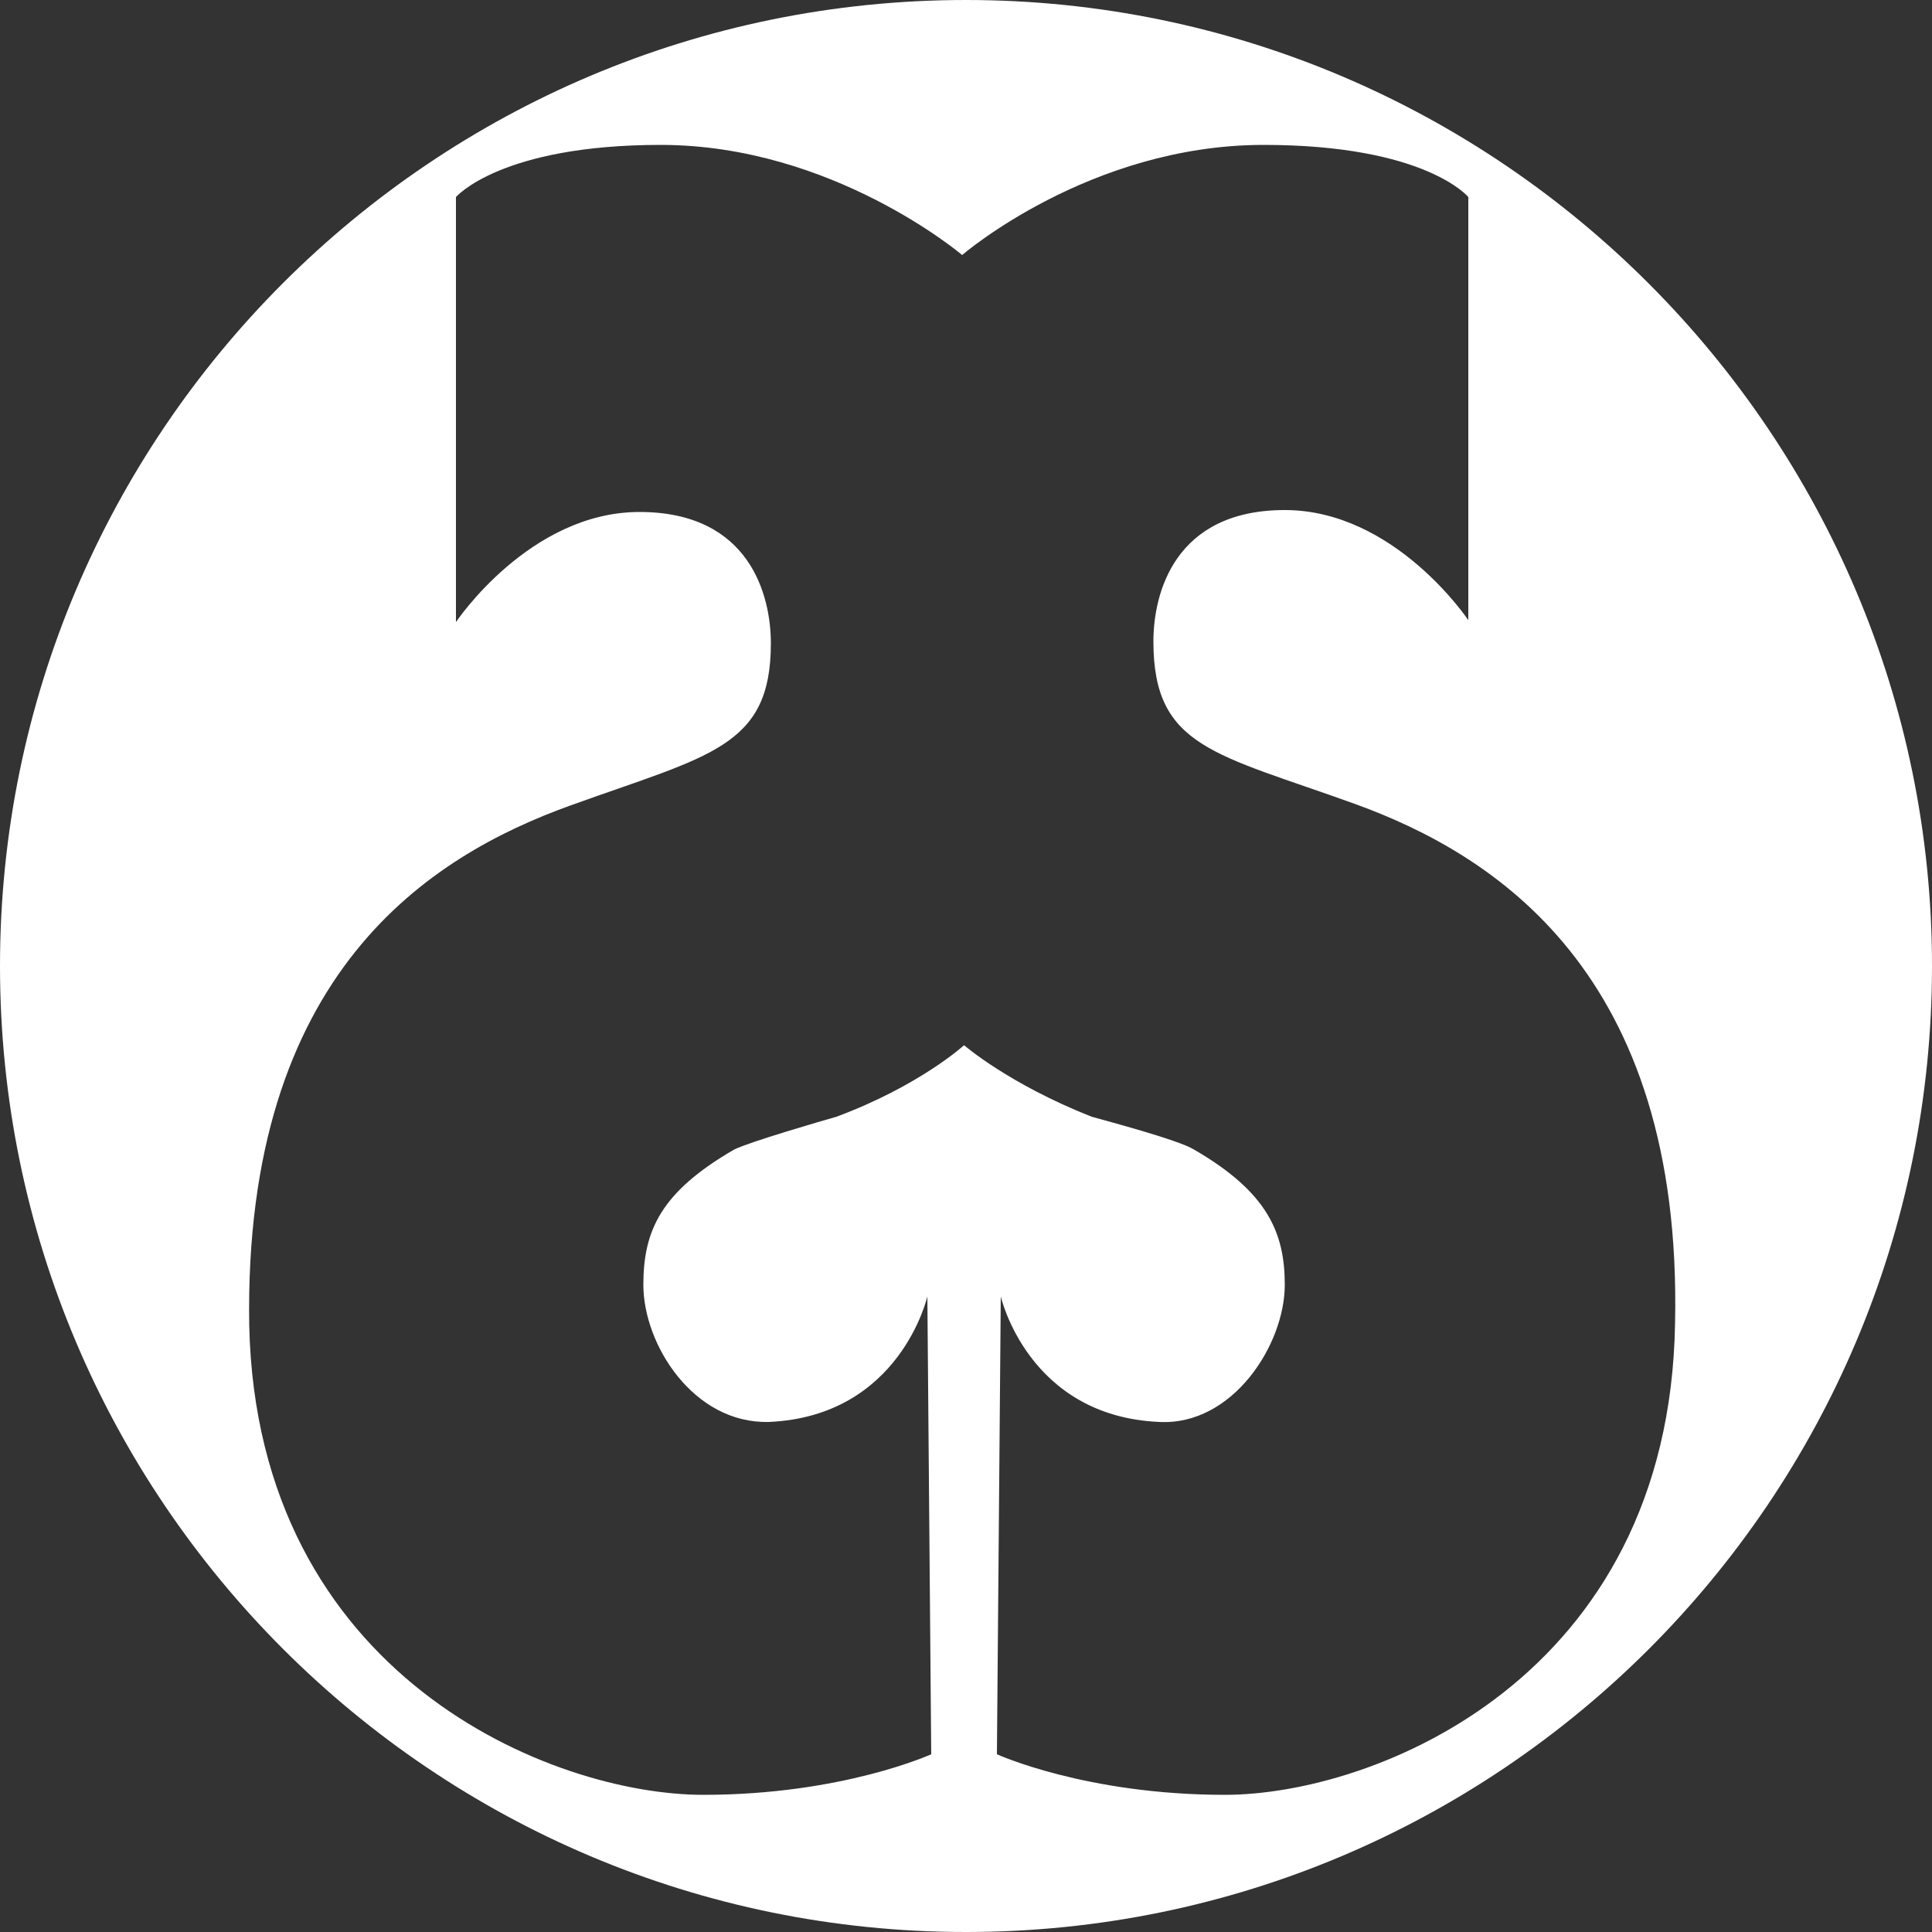 <svg version="1.1" id="Layer_1" xmlns="http://www.w3.org/2000/svg" x="0" y="0" viewBox="0 0 100 100" xml:space="preserve"><rect x="0" y="0" width="100" height="100" fill="#333333" stroke="none"/><path fill="#fff" d="M50 0C22.4 0 0 22.4 0 50s22.4 50 50 50 50-22.4 50-50c0-27.5-22.4-50-50-50zm13.4 92.9c-7.2 0-11.8-2.1-11.8-2.1l.2-23.7s1.4 6.2 8.2 6.5c3.8.2 6.5-4 6.5-7.1 0-2.7-.9-4.8-4.7-7-.8-.5-4.6-1.5-5.3-1.7-4.3-1.7-6.6-3.7-6.6-3.7s-2.3 2.1-6.6 3.7c-.7.2-4.5 1.3-5.3 1.7-3.8 2.2-4.7 4.2-4.7 7 0 3.1 2.6 7.2 6.5 7.1 6.8-.3 8.2-6.5 8.2-6.5l.2 23.7s-4.6 2.1-11.8 2.1c-7.8 0-23.1-6.1-23.5-24.3-.3-18.3 9.4-24.3 16.6-26.9s10.4-3 10.4-8.4c0-2.5-1.1-6.8-6.8-6.8s-9.5 5.7-9.5 5.7v-22s2.3-2.7 10.6-2.7c8.9 0 15.6 5.7 15.6 5.7s6.6-5.7 15.6-5.7c8.4 0 10.6 2.7 10.6 2.7v21.9s-3.8-5.7-9.5-5.7-6.8 4.3-6.8 6.8c0 5.5 3.2 5.8 10.4 8.4 7.2 2.6 17 8.7 16.6 26.9-.3 18.4-15.6 24.4-23.3 24.4z"/></svg>